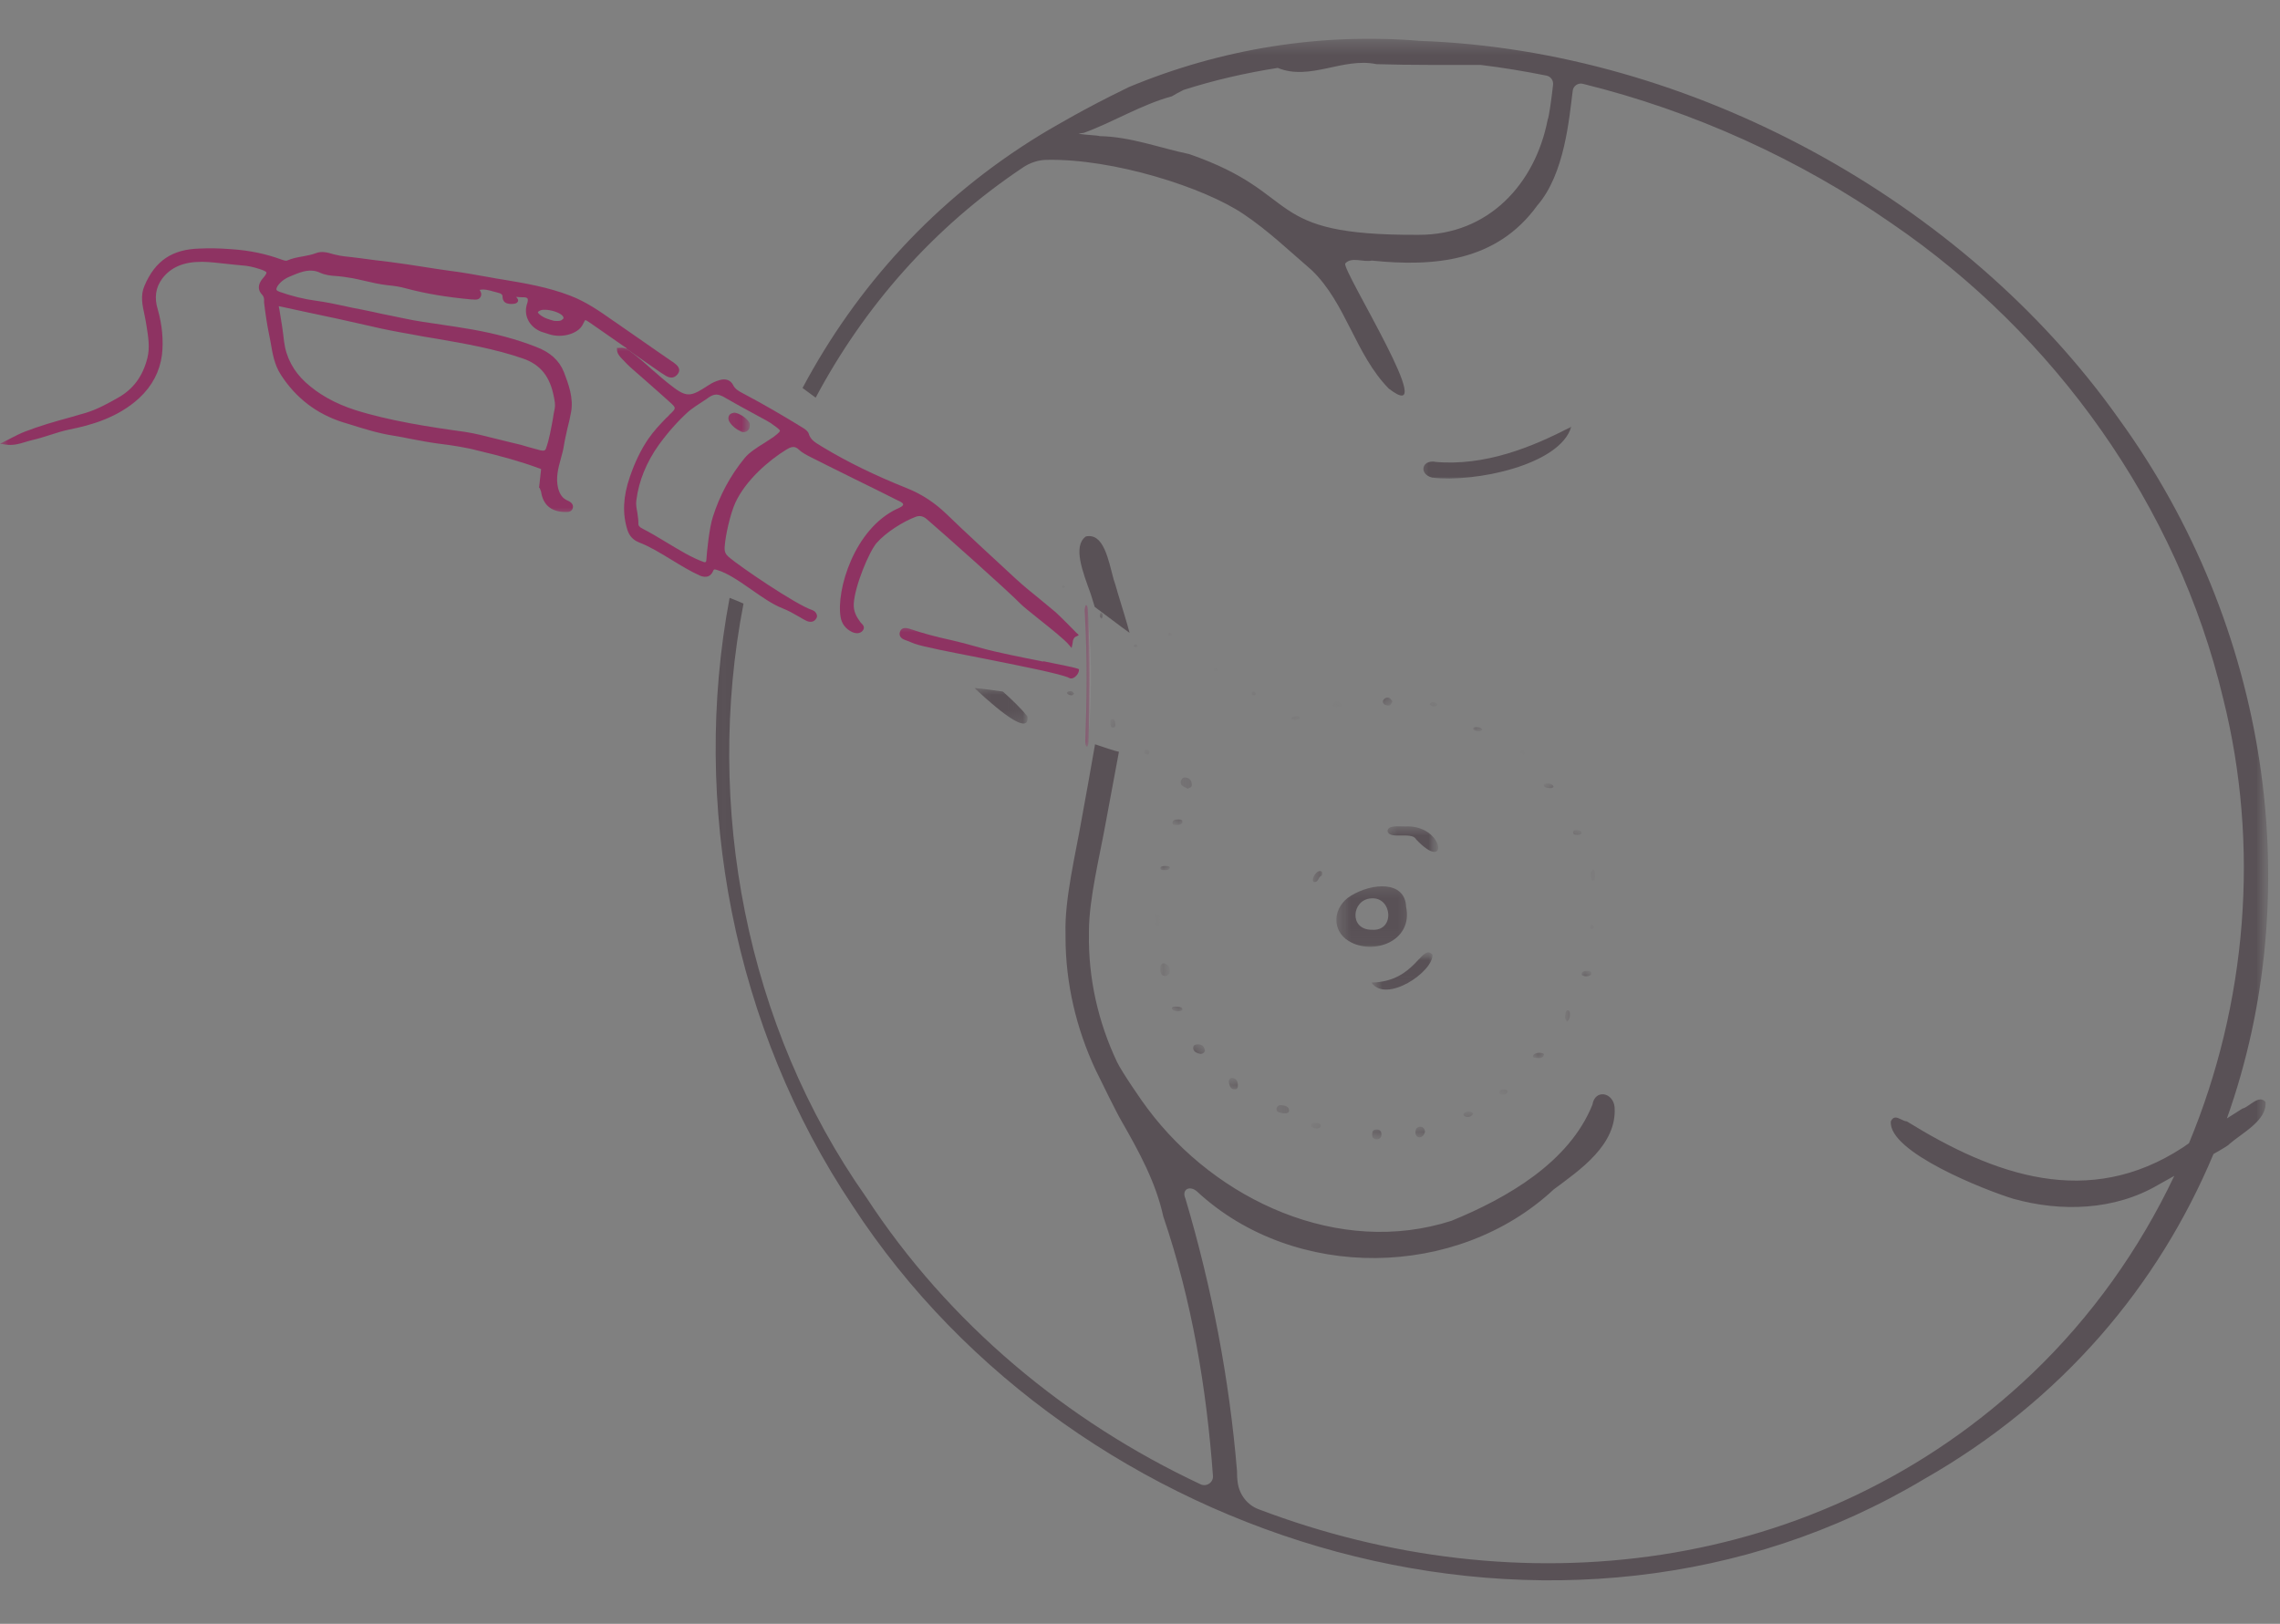 <svg width="146" height="104" viewBox="0 0 146 104" fill="none" xmlns="http://www.w3.org/2000/svg">
<rect x="0" y="0" width="146" height="104" fill="#808080" stroke="none"/>
<mask id="mask0_2058_18495" style="mask-type:luminance" maskUnits="userSpaceOnUse" x="61" y="43" width="6" height="4">
<path d="M66.3 43.25H61.8V47H66.3V43.25Z" fill="white"/>
</mask>
<g mask="url(#mask0_2058_18495)">
<mask id="mask1_2058_18495" style="mask-type:luminance" maskUnits="userSpaceOnUse" x="61" y="43" width="6" height="4">
<path d="M66.3 43.25H61.8V47H66.3V43.25Z" fill="white"/>
</mask>
<g mask="url(#mask1_2058_18495)">
<mask id="mask2_2058_18495" style="mask-type:luminance" maskUnits="userSpaceOnUse" x="62" y="43" width="4" height="4">
<path d="M65.93 43.529H62.2V46.739H65.93V43.529Z" fill="white"/>
</mask>
<g mask="url(#mask2_2058_18495)">
<path d="M64.221 44.291C63.611 44.2 62.991 44.12 62.391 44.06C64.371 45.91 65.931 47.02 65.791 45.88C65.341 45.321 64.791 44.81 64.231 44.3L64.221 44.291Z" fill="#595156"/>
</g>
</g>
</g>
<mask id="mask3_2058_18495" style="mask-type:luminance" maskUnits="userSpaceOnUse" x="83" y="55" width="3" height="2">
<path d="M85.05 55.25H83.55V56.75H85.05V55.25Z" fill="white"/>
</mask>
<g mask="url(#mask3_2058_18495)">
<mask id="mask4_2058_18495" style="mask-type:luminance" maskUnits="userSpaceOnUse" x="83" y="55" width="3" height="2">
<path d="M85.05 55.25H83.55V56.75H85.05V55.25Z" fill="white"/>
</mask>
<g mask="url(#mask4_2058_18495)">
<path d="M84.16 56.49C84.43 56.51 84.4 56.2 84.57 56.12C84.69 56.06 84.67 55.94 84.65 55.84C84.4 55.58 83.87 56.32 84.15 56.5L84.16 56.49Z" fill="#595156"/>
</g>
</g>
<mask id="mask5_2058_18495" style="mask-type:luminance" maskUnits="userSpaceOnUse" x="88" y="52" width="5" height="4">
<path d="M92.55 52.25H88.05V55.25H92.55V52.25Z" fill="white"/>
</mask>
<g mask="url(#mask5_2058_18495)">
<mask id="mask6_2058_18495" style="mask-type:luminance" maskUnits="userSpaceOnUse" x="88" y="52" width="5" height="4">
<path d="M92.55 52.25H88.05V55.25H92.55V52.25Z" fill="white"/>
</mask>
<g mask="url(#mask6_2058_18495)">
<mask id="mask7_2058_18495" style="mask-type:luminance" maskUnits="userSpaceOnUse" x="88" y="52" width="5" height="4">
<path d="M92.18 52.52H88.45V55.02H92.18V52.52Z" fill="white"/>
</mask>
<g mask="url(#mask7_2058_18495)">
<path d="M90.671 53.749C92.801 56.019 92.521 52.799 89.971 52.929C89.561 52.929 88.881 52.849 88.851 53.209C88.921 53.809 90.371 53.239 90.671 53.739V53.749Z" fill="#595156"/>
</g>
</g>
</g>
<mask id="mask8_2058_18495" style="mask-type:luminance" maskUnits="userSpaceOnUse" x="87" y="60" width="6" height="5">
<path d="M92.55 60.5H87.3V64.25H92.55V60.5Z" fill="white"/>
</mask>
<g mask="url(#mask8_2058_18495)">
<mask id="mask9_2058_18495" style="mask-type:luminance" maskUnits="userSpaceOnUse" x="87" y="60" width="6" height="5">
<path d="M92.55 60.5H87.3V64.25H92.55V60.5Z" fill="white"/>
</mask>
<g mask="url(#mask9_2058_18495)">
<mask id="mask10_2058_18495" style="mask-type:luminance" maskUnits="userSpaceOnUse" x="87" y="60" width="6" height="4">
<path d="M92.229 60.83H87.649V63.96H92.229V60.83Z" fill="white"/>
</mask>
<g mask="url(#mask10_2058_18495)">
<path d="M87.82 62.93C88.77 64.29 91.79 62.23 91.73 61.14C91.02 60.38 90.67 62.88 87.82 62.93Z" fill="#595156"/>
</g>
</g>
</g>
<mask id="mask11_2058_18495" style="mask-type:luminance" maskUnits="userSpaceOnUse" x="90" y="26" width="12" height="6">
<path d="M101.55 26.75H90.3V31.25H101.55V26.75Z" fill="white"/>
</mask>
<g mask="url(#mask11_2058_18495)">
<mask id="mask12_2058_18495" style="mask-type:luminance" maskUnits="userSpaceOnUse" x="90" y="26" width="12" height="6">
<path d="M101.55 26.75H90.3V31.25H101.55V26.75Z" fill="white"/>
</mask>
<g mask="url(#mask12_2058_18495)">
<path d="M91.869 29.568C91.019 29.468 90.869 30.368 91.699 30.588C94.409 30.918 99.899 29.798 100.619 27.328C98.119 28.638 95.059 29.878 91.869 29.578V29.568Z" fill="#595156"/>
</g>
</g>
<mask id="mask13_2058_18495" style="mask-type:luminance" maskUnits="userSpaceOnUse" x="85" y="56" width="7" height="6">
<path d="M91.05 56H85.05V61.25H91.05V56Z" fill="white"/>
</mask>
<g mask="url(#mask13_2058_18495)">
<mask id="mask14_2058_18495" style="mask-type:luminance" maskUnits="userSpaceOnUse" x="85" y="56" width="7" height="6">
<path d="M91.05 56H85.05V61.25H91.05V56Z" fill="white"/>
</mask>
<g mask="url(#mask14_2058_18495)">
<mask id="mask15_2058_18495" style="mask-type:luminance" maskUnits="userSpaceOnUse" x="85" y="56" width="6" height="5">
<path d="M90.679 56.35H85.449V60.94H90.679V56.35Z" fill="white"/>
</mask>
<g mask="url(#mask15_2058_18495)">
<path d="M87.789 57.538C89.159 57.408 89.359 59.668 87.839 59.548C86.369 59.548 86.549 57.628 87.789 57.538ZM90.039 58.058C89.959 56.398 87.869 56.528 86.489 57.378C85.369 58.068 85.229 59.558 86.349 60.258C87.879 61.218 90.509 60.318 90.039 58.068H90.029L90.039 58.058Z" fill="#595156"/>
</g>
</g>
</g>
<mask id="mask16_2058_18495" style="mask-type:luminance" maskUnits="userSpaceOnUse" x="44" y="2" width="102" height="101">
<path d="M145.8 2H44.55V102.5H145.8V2Z" fill="white"/>
</mask>
<g mask="url(#mask16_2058_18495)">
<mask id="mask17_2058_18495" style="mask-type:luminance" maskUnits="userSpaceOnUse" x="44" y="2" width="102" height="101">
<path d="M145.8 2H44.55V102.5H145.8V2Z" fill="white"/>
</mask>
<g mask="url(#mask17_2058_18495)">
<mask id="mask18_2058_18495" style="mask-type:luminance" maskUnits="userSpaceOnUse" x="45" y="2" width="101" height="101">
<path d="M145.361 2.471H45.02V102.081H145.361V2.471Z" fill="white"/>
</mask>
<g mask="url(#mask18_2058_18495)">
<path d="M71.531 37.819C71.531 37.819 71.531 37.769 71.511 37.749C71.451 37.539 71.391 37.329 71.321 37.139C70.971 35.839 70.671 34.109 69.531 34.359C68.681 34.979 69.331 36.619 69.851 38.059L70.101 38.869L71.821 40.159C71.821 40.159 72.031 40.309 72.331 40.529C72.191 39.969 71.831 38.819 71.531 37.829V37.819ZM99.101 7.689C98.301 11.769 95.321 15.049 90.851 15.039C80.661 15.099 83.571 12.439 76.151 9.869C74.241 9.469 72.411 8.759 70.431 8.719C70.221 8.659 69.561 8.649 69.081 8.569C69.091 8.559 69.101 8.559 69.131 8.549C69.221 8.539 69.301 8.519 69.401 8.509C71.281 7.829 73.081 6.699 75.041 6.169C75.281 6.019 75.531 5.889 75.791 5.759C77.761 5.129 79.781 4.669 81.821 4.349C83.891 5.199 85.981 3.659 88.141 4.109C90.361 4.179 92.591 4.149 94.821 4.159C96.221 4.329 97.611 4.559 99.011 4.839C99.301 4.889 99.481 5.149 99.451 5.429C99.361 6.219 99.201 7.469 99.101 7.679V7.689ZM143.611 70.989C143.611 70.989 143.141 71.289 142.601 71.629C147.741 57.189 145.361 40.169 135.661 26.799C125.761 12.839 108.291 3.229 90.931 2.619C84.621 2.089 78.211 3.109 72.281 5.579L72.081 5.679C69.361 6.999 67.551 8.099 67.291 8.239C67.271 8.259 67.231 8.279 67.201 8.289C67.001 8.409 66.801 8.529 66.601 8.649C59.881 12.759 54.831 18.389 51.391 24.849L52.231 25.469C55.331 19.649 59.771 14.549 65.531 10.709C65.951 10.429 66.471 10.249 66.991 10.239C71.291 10.139 77.141 12.019 79.641 13.719C81.221 14.779 82.571 16.079 83.991 17.299C86.201 19.419 86.781 22.699 88.931 24.889C92.381 27.559 85.941 17.349 86.141 16.879C86.531 16.419 87.301 16.809 87.841 16.689C91.841 17.099 95.841 16.759 98.441 13.159C100.201 11.139 100.481 7.569 100.711 5.799C100.751 5.499 101.061 5.289 101.361 5.369C108.471 7.119 115.271 10.229 121.121 14.299C131.591 21.439 139.421 32.419 142.351 44.699C144.731 54.179 143.881 64.289 140.171 73.219C140.001 73.339 139.861 73.429 139.781 73.489C133.721 77.449 127.701 75.279 122.101 71.819C121.751 71.799 121.321 71.279 121.081 71.819C120.891 73.789 127.201 76.259 128.931 76.779C131.981 77.629 135.411 77.529 138.211 75.879C138.291 75.829 138.701 75.609 139.231 75.309C137.001 80.009 133.941 84.329 130.121 87.979C116.431 101.029 97.091 102.939 80.591 96.659C79.871 96.389 79.371 95.729 79.261 94.979C79.221 94.729 79.211 94.469 79.211 94.199C78.721 88.299 77.601 82.469 75.911 76.769C75.641 76.159 76.201 75.899 76.661 76.319C82.891 82.089 93.321 81.939 99.491 76.179C101.171 74.929 103.551 73.319 103.391 70.909C103.301 69.959 102.141 69.729 101.971 70.749C100.491 74.439 96.511 76.729 92.941 78.189C85.751 80.499 77.901 76.909 73.491 71.009C73.191 70.629 71.831 68.649 71.531 68.019C70.321 65.469 69.681 62.639 69.731 59.799V59.639C69.731 57.589 70.431 54.779 70.791 52.769C71.001 51.639 71.331 49.899 71.651 48.149C71.331 48.079 70.801 47.899 70.121 47.669C69.851 49.229 69.551 50.909 69.261 52.479C68.891 54.629 68.161 57.599 68.231 59.779V60.019C68.231 62.969 68.921 65.889 70.161 68.529C70.461 69.149 71.531 71.329 71.821 71.809C72.931 73.749 74.011 75.709 74.491 77.909C76.321 83.289 77.261 88.899 77.671 94.519C77.711 94.939 77.261 95.249 76.871 95.059C68.321 91.049 60.751 84.779 55.461 76.669C47.761 65.739 45.101 51.609 47.611 38.659C47.301 38.519 47.011 38.399 46.721 38.289C44.231 51.459 46.971 65.849 54.601 77.229C68.891 99.169 100.131 108.539 123.211 94.729C132.061 89.689 138.221 82.319 141.741 73.909C142.311 73.589 142.721 73.339 142.761 73.269C143.571 72.559 145.181 71.759 145.071 70.579C144.671 70.089 144.071 70.839 143.641 70.989H143.611ZM71.531 37.819C71.531 37.819 71.531 37.769 71.511 37.749C71.451 37.539 71.391 37.329 71.321 37.139C70.971 35.839 70.671 34.109 69.531 34.359C68.681 34.979 69.331 36.619 69.851 38.059L70.101 38.869L71.821 40.159C71.821 40.159 72.031 40.309 72.331 40.529C72.191 39.969 71.831 38.819 71.531 37.829V37.819Z" fill="#595156"/>
</g>
</g>
</g>
<mask id="mask19_2058_18495" style="mask-type:luminance" maskUnits="userSpaceOnUse" x="83" y="71" width="3" height="2">
<path d="M85.05 71.75H83.55V72.5H85.05V71.75Z" fill="white"/>
</mask>
<g mask="url(#mask19_2058_18495)">
<mask id="mask20_2058_18495" style="mask-type:luminance" maskUnits="userSpaceOnUse" x="83" y="71" width="3" height="2">
<path d="M85.05 71.75H83.55V72.5H85.05V71.75Z" fill="white"/>
</mask>
<g mask="url(#mask20_2058_18495)">
<path d="M84.269 72.271C84.12 72.231 83.939 72.211 83.96 72.051C83.98 71.921 84.12 71.911 84.23 71.921C84.379 71.921 84.579 71.941 84.57 72.101C84.57 72.221 84.45 72.261 84.279 72.281L84.269 72.271Z" fill="#595156"/>
</g>
</g>
<mask id="mask21_2058_18495" style="mask-type:luminance" maskUnits="userSpaceOnUse" x="76" y="66" width="2" height="2">
<path d="M77.55 66.5H76.05V68H77.55V66.5Z" fill="white"/>
</mask>
<g mask="url(#mask21_2058_18495)">
<mask id="mask22_2058_18495" style="mask-type:luminance" maskUnits="userSpaceOnUse" x="76" y="66" width="2" height="2">
<path d="M77.55 66.5H76.05V68H77.55V66.5Z" fill="white"/>
</mask>
<g mask="url(#mask22_2058_18495)">
<path d="M76.9 67.499C76.62 67.459 76.419 67.339 76.4 67.139C76.389 67.009 76.45 66.899 76.689 66.889C77.049 66.879 77.1 67.079 77.15 67.249C77.18 67.329 77.09 67.489 76.889 67.499H76.9Z" fill="#595156"/>
</g>
</g>
<mask id="mask23_2058_18495" style="mask-type:luminance" maskUnits="userSpaceOnUse" x="81" y="70" width="2" height="2">
<path d="M82.8 70.25H81.3V71.75H82.8V70.25Z" fill="white"/>
</mask>
<g mask="url(#mask23_2058_18495)">
<mask id="mask24_2058_18495" style="mask-type:luminance" maskUnits="userSpaceOnUse" x="81" y="70" width="2" height="2">
<path d="M82.8 70.25H81.3V71.75H82.8V70.25Z" fill="white"/>
</mask>
<g mask="url(#mask24_2058_18495)">
<path d="M82.159 71.302C82.019 71.251 81.749 71.272 81.739 71.041C81.739 70.882 81.879 70.761 82.059 70.781C82.289 70.802 82.549 70.882 82.549 71.121C82.549 71.291 82.399 71.311 82.159 71.302Z" fill="#595156"/>
</g>
</g>
<mask id="mask25_2058_18495" style="mask-type:luminance" maskUnits="userSpaceOnUse" x="78" y="68" width="2" height="3">
<path d="M79.8 68.75H78.3V70.25H79.8V68.75Z" fill="white"/>
</mask>
<g mask="url(#mask25_2058_18495)">
<mask id="mask26_2058_18495" style="mask-type:luminance" maskUnits="userSpaceOnUse" x="78" y="68" width="2" height="3">
<path d="M79.8 68.75H78.3V70.25H79.8V68.75Z" fill="white"/>
</mask>
<g mask="url(#mask26_2058_18495)">
<path d="M79.049 69.761C78.799 69.781 78.729 69.531 78.689 69.301C78.669 69.191 78.759 69.021 78.919 69.041C79.129 69.071 79.259 69.201 79.269 69.491C79.279 69.711 79.189 69.781 79.039 69.761H79.049Z" fill="#595156"/>
</g>
</g>
<mask id="mask27_2058_18495" style="mask-type:luminance" maskUnits="userSpaceOnUse" x="87" y="71" width="2" height="3">
<path d="M88.8 71.75H87.3V73.25H88.8V71.75Z" fill="white"/>
</mask>
<g mask="url(#mask27_2058_18495)">
<mask id="mask28_2058_18495" style="mask-type:luminance" maskUnits="userSpaceOnUse" x="87" y="71" width="2" height="3">
<path d="M88.8 71.75H87.3V73.25H88.8V71.75Z" fill="white"/>
</mask>
<g mask="url(#mask28_2058_18495)">
<path d="M88.079 72.952C88.009 72.932 87.849 72.922 87.869 72.622C87.889 72.322 88.049 72.352 88.189 72.342C88.349 72.342 88.479 72.462 88.459 72.682C88.439 72.882 88.319 73.002 88.079 72.962V72.952Z" fill="#595156"/>
</g>
</g>
<mask id="mask29_2058_18495" style="mask-type:luminance" maskUnits="userSpaceOnUse" x="90" y="71" width="2" height="3">
<path d="M91.8 71.75H90.3V73.25H91.8V71.75Z" fill="white"/>
</mask>
<g mask="url(#mask29_2058_18495)">
<mask id="mask30_2058_18495" style="mask-type:luminance" maskUnits="userSpaceOnUse" x="90" y="71" width="2" height="3">
<path d="M91.8 71.75H90.3V73.25H91.8V71.75Z" fill="white"/>
</mask>
<g mask="url(#mask30_2058_18495)">
<path d="M91.249 72.48C91.199 72.72 91.049 72.84 90.889 72.84C90.799 72.84 90.629 72.76 90.639 72.52C90.639 72.24 90.809 72.17 90.939 72.16C91.059 72.16 91.219 72.22 91.249 72.47V72.48Z" fill="#595156"/>
</g>
</g>
<mask id="mask31_2058_18495" style="mask-type:luminance" maskUnits="userSpaceOnUse" x="74" y="64" width="3" height="1">
<path d="M76.05 64.25H74.55V65H76.05V64.25Z" fill="white"/>
</mask>
<g mask="url(#mask31_2058_18495)">
<mask id="mask32_2058_18495" style="mask-type:luminance" maskUnits="userSpaceOnUse" x="74" y="64" width="3" height="1">
<path d="M76.05 64.25H74.55V65H76.05V64.25Z" fill="white"/>
</mask>
<g mask="url(#mask32_2058_18495)">
<path d="M75.72 64.65C75.73 64.7 75.61 64.769 75.45 64.769C75.17 64.769 75.07 64.669 75.04 64.579C75.04 64.549 75.04 64.46 75.31 64.469C75.58 64.48 75.71 64.519 75.72 64.65Z" fill="#595156"/>
</g>
</g>
<mask id="mask33_2058_18495" style="mask-type:luminance" maskUnits="userSpaceOnUse" x="93" y="71" width="2" height="1">
<path d="M94.8 71H93.3V71.75H94.8V71Z" fill="white"/>
</mask>
<g mask="url(#mask33_2058_18495)">
<mask id="mask34_2058_18495" style="mask-type:luminance" maskUnits="userSpaceOnUse" x="93" y="71" width="2" height="1">
<path d="M94.8 71H93.3V71.75H94.8V71Z" fill="white"/>
</mask>
<g mask="url(#mask34_2058_18495)">
<path d="M94.33 71.349C94.25 71.429 94.18 71.539 93.98 71.539C93.82 71.539 93.72 71.469 93.72 71.379C93.72 71.259 93.9 71.209 94.03 71.189C94.12 71.179 94.29 71.219 94.32 71.339L94.33 71.349Z" fill="#595156"/>
</g>
</g>
<mask id="mask35_2058_18495" style="mask-type:luminance" maskUnits="userSpaceOnUse" x="73" y="61" width="3" height="2">
<path d="M75.3 61.25H73.8V62.75H75.3V61.25Z" fill="white"/>
</mask>
<g mask="url(#mask35_2058_18495)">
<mask id="mask36_2058_18495" style="mask-type:luminance" maskUnits="userSpaceOnUse" x="73" y="61" width="3" height="2">
<path d="M75.3 61.25H73.8V62.75H75.3V61.25Z" fill="white"/>
</mask>
<g mask="url(#mask36_2058_18495)">
<mask id="mask37_2058_18495" style="mask-type:luminance" maskUnits="userSpaceOnUse" x="74" y="61" width="2" height="2">
<path d="M75.06 61.51H74.06V62.51H75.06V61.51Z" fill="white"/>
</mask>
<g mask="url(#mask37_2058_18495)">
<path d="M74.5 61.69C74.77 61.739 74.9 61.929 74.91 62.15C74.91 62.33 74.78 62.529 74.59 62.51C74.32 62.48 74.3 62.26 74.3 62.01C74.3 61.819 74.36 61.719 74.52 61.69H74.5Z" fill="#595156"/>
</g>
</g>
</g>
<mask id="mask38_2058_18495" style="mask-type:luminance" maskUnits="userSpaceOnUse" x="95" y="69" width="3" height="2">
<path d="M97.05 69.5H95.55V70.25H97.05V69.5Z" fill="white"/>
</mask>
<g mask="url(#mask38_2058_18495)">
<mask id="mask39_2058_18495" style="mask-type:luminance" maskUnits="userSpaceOnUse" x="95" y="69" width="3" height="2">
<path d="M97.05 69.5H95.55V70.25H97.05V69.5Z" fill="white"/>
</mask>
<g mask="url(#mask39_2058_18495)">
<path d="M96.19 70.099C96.11 70.099 96 70.079 96 69.969C96.01 69.849 96.1 69.779 96.29 69.779C96.43 69.779 96.54 69.799 96.53 69.909C96.53 70.029 96.43 70.099 96.18 70.099H96.19Z" fill="#595156"/>
</g>
</g>
<mask id="mask40_2058_18495" style="mask-type:luminance" maskUnits="userSpaceOnUse" x="73" y="58" width="2" height="2">
<path d="M74.55 58.25H73.8V59.75H74.55V58.25Z" fill="white"/>
</mask>
<g mask="url(#mask40_2058_18495)">
<mask id="mask41_2058_18495" style="mask-type:luminance" maskUnits="userSpaceOnUse" x="73" y="58" width="2" height="2">
<path d="M74.55 58.25H73.8V59.75H74.55V58.25Z" fill="white"/>
</mask>
<g mask="url(#mask41_2058_18495)">
<mask id="mask42_2058_18495" style="mask-type:luminance" maskUnits="userSpaceOnUse" x="73" y="58" width="2" height="2">
<path d="M74.429 58.51H73.929V59.51H74.429V58.51Z" fill="white"/>
</mask>
<g mask="url(#mask42_2058_18495)">
<path d="M73.959 58.921C73.959 58.721 73.949 58.551 74.079 58.531C74.209 58.511 74.259 58.731 74.259 58.891C74.259 59.071 74.199 59.331 74.079 59.321C73.999 59.321 73.939 59.131 73.949 58.931L73.959 58.921Z" fill="#595156"/>
</g>
</g>
</g>
<mask id="mask43_2058_18495" style="mask-type:luminance" maskUnits="userSpaceOnUse" x="74" y="52" width="3" height="1">
<path d="M76.05 52.25H74.55V53H76.05V52.25Z" fill="white"/>
</mask>
<g mask="url(#mask43_2058_18495)">
<mask id="mask44_2058_18495" style="mask-type:luminance" maskUnits="userSpaceOnUse" x="74" y="52" width="3" height="1">
<path d="M76.05 52.25H74.55V53H76.05V52.25Z" fill="white"/>
</mask>
<g mask="url(#mask44_2058_18495)">
<path d="M75.081 52.67C75.101 52.55 75.211 52.48 75.471 52.48C75.701 52.48 75.721 52.56 75.711 52.651C75.701 52.77 75.581 52.84 75.321 52.84C75.101 52.84 75.061 52.761 75.081 52.67Z" fill="#595156"/>
</g>
</g>
<mask id="mask45_2058_18495" style="mask-type:luminance" maskUnits="userSpaceOnUse" x="75" y="49" width="2" height="2">
<path d="M76.8 49.25H75.3V50.75H76.8V49.25Z" fill="white"/>
</mask>
<g mask="url(#mask45_2058_18495)">
<mask id="mask46_2058_18495" style="mask-type:luminance" maskUnits="userSpaceOnUse" x="75" y="49" width="2" height="2">
<path d="M76.8 49.25H75.3V50.75H76.8V49.25Z" fill="white"/>
</mask>
<g mask="url(#mask46_2058_18495)">
<path d="M76.04 50.511C75.86 50.382 75.58 50.352 75.61 50.072C75.62 49.911 75.76 49.761 75.95 49.801C76.18 49.842 76.31 50.002 76.32 50.252C76.33 50.471 76.14 50.431 76.05 50.522L76.04 50.511Z" fill="#595156"/>
</g>
</g>
<mask id="mask47_2058_18495" style="mask-type:luminance" maskUnits="userSpaceOnUse" x="97" y="67" width="3" height="1">
<path d="M99.3 67.25H97.8V68H99.3V67.25Z" fill="white"/>
</mask>
<g mask="url(#mask47_2058_18495)">
<mask id="mask48_2058_18495" style="mask-type:luminance" maskUnits="userSpaceOnUse" x="97" y="67" width="3" height="1">
<path d="M99.3 67.25H97.8V68H99.3V67.25Z" fill="white"/>
</mask>
<g mask="url(#mask48_2058_18495)">
<path d="M98.48 67.76C98.28 67.76 98.14 67.73 98.16 67.64C98.19 67.52 98.35 67.43 98.57 67.42C98.66 67.42 98.92 67.46 98.86 67.57C98.81 67.67 98.75 67.8 98.47 67.76H98.48Z" fill="#595156"/>
</g>
</g>
<mask id="mask49_2058_18495" style="mask-type:luminance" maskUnits="userSpaceOnUse" x="73" y="55" width="3" height="1">
<path d="M75.3 55.25H73.8V56H75.3V55.25Z" fill="white"/>
</mask>
<g mask="url(#mask49_2058_18495)">
<mask id="mask50_2058_18495" style="mask-type:luminance" maskUnits="userSpaceOnUse" x="73" y="55" width="3" height="1">
<path d="M75.3 55.25H73.8V56H75.3V55.25Z" fill="white"/>
</mask>
<g mask="url(#mask50_2058_18495)">
<path d="M74.31 55.569C74.31 55.569 74.32 55.459 74.63 55.459C74.86 55.459 74.92 55.529 74.91 55.569C74.9 55.639 74.85 55.729 74.57 55.729C74.35 55.729 74.29 55.679 74.32 55.569H74.31Z" fill="#595156"/>
</g>
</g>
<mask id="mask51_2058_18495" style="mask-type:luminance" maskUnits="userSpaceOnUse" x="100" y="62" width="3" height="1">
<path d="M102.3 62H100.8V62.75H102.3V62Z" fill="white"/>
</mask>
<g mask="url(#mask51_2058_18495)">
<mask id="mask52_2058_18495" style="mask-type:luminance" maskUnits="userSpaceOnUse" x="100" y="62" width="3" height="1">
<path d="M102.3 62H100.8V62.75H102.3V62Z" fill="white"/>
</mask>
<g mask="url(#mask52_2058_18495)">
<path d="M101.89 62.33C101.91 62.45 101.78 62.52 101.58 62.53C101.41 62.53 101.26 62.46 101.28 62.38C101.3 62.29 101.35 62.17 101.63 62.18C101.85 62.18 101.9 62.24 101.89 62.34V62.33Z" fill="#595156"/>
</g>
</g>
<mask id="mask53_2058_18495" style="mask-type:luminance" maskUnits="userSpaceOnUse" x="100" y="64" width="1" height="2">
<path d="M100.8 64.25H100.05V65.75H100.8V64.25Z" fill="white"/>
</mask>
<g mask="url(#mask53_2058_18495)">
<mask id="mask54_2058_18495" style="mask-type:luminance" maskUnits="userSpaceOnUse" x="100" y="64" width="1" height="2">
<path d="M100.8 64.25H100.05V65.75H100.8V64.25Z" fill="white"/>
</mask>
<g mask="url(#mask54_2058_18495)">
<path d="M100.35 65.43C100.28 65.33 100.19 65.25 100.22 65.06C100.25 64.9 100.27 64.68 100.41 64.71C100.51 64.73 100.54 64.84 100.53 65C100.53 65.23 100.45 65.34 100.35 65.43Z" fill="#595156"/>
</g>
</g>
<mask id="mask55_2058_18495" style="mask-type:luminance" maskUnits="userSpaceOnUse" x="73" y="47" width="1" height="2">
<path d="M73.8 47.75H73.05V48.5H73.8V47.75Z" fill="white"/>
</mask>
<g mask="url(#mask55_2058_18495)">
<mask id="mask56_2058_18495" style="mask-type:luminance" maskUnits="userSpaceOnUse" x="73" y="47" width="1" height="2">
<path d="M73.8 47.75H73.05V48.5H73.8V47.75Z" fill="white"/>
</mask>
<g mask="url(#mask56_2058_18495)">
<path d="M73.43 48.022C73.54 48.012 73.59 48.062 73.59 48.172C73.59 48.252 73.579 48.332 73.48 48.322C73.389 48.312 73.269 48.292 73.269 48.142C73.269 48.032 73.329 48.002 73.419 48.012L73.43 48.022Z" fill="#595156"/>
</g>
</g>
<mask id="mask57_2058_18495" style="mask-type:luminance" maskUnits="userSpaceOnUse" x="101" y="59" width="2" height="1">
<path d="M102.3 59H101.55V59.75H102.3V59Z" fill="white"/>
</mask>
<g mask="url(#mask57_2058_18495)">
<mask id="mask58_2058_18495" style="mask-type:luminance" maskUnits="userSpaceOnUse" x="101" y="59" width="2" height="1">
<path d="M102.3 59H101.55V59.75H102.3V59Z" fill="white"/>
</mask>
<g mask="url(#mask58_2058_18495)">
<path d="M102.059 59.348C102.059 59.448 102.009 59.498 101.929 59.498C101.849 59.498 101.829 59.418 101.829 59.378C101.829 59.328 101.849 59.238 101.939 59.238C102.019 59.238 102.039 59.308 102.059 59.348Z" fill="#595156"/>
</g>
</g>
<mask id="mask59_2058_18495" style="mask-type:luminance" maskUnits="userSpaceOnUse" x="101" y="55" width="2" height="2">
<path d="M102.3 55.25H101.55V56.75H102.3V55.25Z" fill="white"/>
</mask>
<g mask="url(#mask59_2058_18495)">
<mask id="mask60_2058_18495" style="mask-type:luminance" maskUnits="userSpaceOnUse" x="101" y="55" width="2" height="2">
<path d="M102.3 55.25H101.55V56.75H102.3V55.25Z" fill="white"/>
</mask>
<g mask="url(#mask60_2058_18495)">
<path d="M102.139 56.037C102.139 56.197 102.149 56.387 102.029 56.397C101.899 56.397 101.879 56.177 101.869 56.007C101.859 55.837 101.929 55.707 102.019 55.697C102.139 55.697 102.139 55.877 102.129 56.037H102.139Z" fill="#595156"/>
</g>
</g>
<mask id="mask61_2058_18495" style="mask-type:luminance" maskUnits="userSpaceOnUse" x="70" y="45" width="2" height="2">
<path d="M71.55 45.5H70.8V47H71.55V45.5Z" fill="white"/>
</mask>
<g mask="url(#mask61_2058_18495)">
<mask id="mask62_2058_18495" style="mask-type:luminance" maskUnits="userSpaceOnUse" x="70" y="45" width="2" height="2">
<path d="M71.55 45.5H70.8V47H71.55V45.5Z" fill="white"/>
</mask>
<g mask="url(#mask62_2058_18495)">
<path d="M71.269 46.6C71.139 46.62 71.109 46.49 71.109 46.27C71.109 46.08 71.149 46.05 71.229 46.06C71.349 46.06 71.419 46.17 71.419 46.39C71.419 46.59 71.339 46.61 71.269 46.59V46.6Z" fill="#595156"/>
</g>
</g>
<mask id="mask63_2058_18495" style="mask-type:luminance" maskUnits="userSpaceOnUse" x="98" y="50" width="3" height="1">
<path d="M100.05 50H98.55V50.75H100.05V50Z" fill="white"/>
</mask>
<g mask="url(#mask63_2058_18495)">
<mask id="mask64_2058_18495" style="mask-type:luminance" maskUnits="userSpaceOnUse" x="98" y="50" width="3" height="1">
<path d="M100.05 50H98.55V50.75H100.05V50Z" fill="white"/>
</mask>
<g mask="url(#mask64_2058_18495)">
<path d="M99.27 50.471C99.02 50.471 98.89 50.411 98.86 50.321C98.83 50.241 98.99 50.161 99.11 50.171C99.29 50.181 99.45 50.261 99.47 50.361C99.5 50.441 99.36 50.471 99.27 50.481V50.471Z" fill="#595156"/>
</g>
</g>
<mask id="mask65_2058_18495" style="mask-type:luminance" maskUnits="userSpaceOnUse" x="100" y="53" width="2" height="1">
<path d="M101.55 53H100.05V53.75H101.55V53Z" fill="white"/>
</mask>
<g mask="url(#mask65_2058_18495)">
<mask id="mask66_2058_18495" style="mask-type:luminance" maskUnits="userSpaceOnUse" x="100" y="53" width="2" height="1">
<path d="M101.55 53H100.05V53.75H101.55V53Z" fill="white"/>
</mask>
<g mask="url(#mask66_2058_18495)">
<path d="M100.739 53.309C100.739 53.229 100.779 53.149 100.969 53.159C101.149 53.169 101.279 53.229 101.279 53.339C101.279 53.429 101.169 53.469 100.999 53.469C100.779 53.469 100.729 53.399 100.739 53.309Z" fill="#595156"/>
</g>
</g>
<mask id="mask67_2058_18495" style="mask-type:luminance" maskUnits="userSpaceOnUse" x="97" y="47" width="1" height="2">
<path d="M97.8 47.75H97.05V48.5H97.8V47.75Z" fill="white"/>
</mask>
<g mask="url(#mask67_2058_18495)">
<mask id="mask68_2058_18495" style="mask-type:luminance" maskUnits="userSpaceOnUse" x="97" y="47" width="1" height="2">
<path d="M97.8 47.75H97.05V48.5H97.8V47.75Z" fill="white"/>
</mask>
<g mask="url(#mask68_2058_18495)">
<mask id="mask69_2058_18495" style="mask-type:luminance" maskUnits="userSpaceOnUse" x="97" y="47" width="1" height="2">
<path d="M97.68 47.881H97.18V48.381H97.68V47.881Z" fill="white"/>
</mask>
<g mask="url(#mask69_2058_18495)">
<path d="M97.569 48.34C97.459 48.32 97.389 48.26 97.379 48.16C97.379 48.1 97.449 48.02 97.509 48.03C97.589 48.05 97.699 48.08 97.689 48.21C97.689 48.29 97.649 48.33 97.569 48.34Z" fill="#595156"/>
</g>
</g>
</g>
<mask id="mask70_2058_18495" style="mask-type:luminance" maskUnits="userSpaceOnUse" x="94" y="46" width="2" height="1">
<path d="M95.55 46.25H94.05V47H95.55V46.25Z" fill="white"/>
</mask>
<g mask="url(#mask70_2058_18495)">
<mask id="mask71_2058_18495" style="mask-type:luminance" maskUnits="userSpaceOnUse" x="94" y="46" width="2" height="1">
<path d="M95.55 46.25H94.05V47H95.55V46.25Z" fill="white"/>
</mask>
<g mask="url(#mask71_2058_18495)">
<path d="M94.93 46.73C94.93 46.73 94.8 46.85 94.69 46.83C94.55 46.81 94.34 46.79 94.34 46.68C94.34 46.61 94.35 46.58 94.52 46.57C94.75 46.57 94.86 46.62 94.93 46.73Z" fill="#595156"/>
</g>
</g>
<mask id="mask72_2058_18495" style="mask-type:luminance" maskUnits="userSpaceOnUse" x="91" y="44" width="2" height="2">
<path d="M92.55 44.75H91.05V45.5H92.55V44.75Z" fill="white"/>
</mask>
<g mask="url(#mask72_2058_18495)">
<mask id="mask73_2058_18495" style="mask-type:luminance" maskUnits="userSpaceOnUse" x="91" y="44" width="2" height="2">
<path d="M92.55 44.75H91.05V45.5H92.55V44.75Z" fill="white"/>
</mask>
<g mask="url(#mask73_2058_18495)">
<path d="M92.02 45.111C92.02 45.201 91.96 45.231 91.84 45.241C91.69 45.241 91.6 45.191 91.57 45.111C91.54 45.041 91.67 44.971 91.74 44.971C91.86 44.971 91.99 45.011 92.03 45.101L92.02 45.111Z" fill="#595156"/>
</g>
</g>
<mask id="mask74_2058_18495" style="mask-type:luminance" maskUnits="userSpaceOnUse" x="67" y="44" width="3" height="1">
<path d="M69.3 44H67.8V44.75H69.3V44Z" fill="white"/>
</mask>
<g mask="url(#mask74_2058_18495)">
<mask id="mask75_2058_18495" style="mask-type:luminance" maskUnits="userSpaceOnUse" x="67" y="44" width="3" height="1">
<path d="M69.3 44H67.8V44.75H69.3V44Z" fill="white"/>
</mask>
<g mask="url(#mask75_2058_18495)">
<path d="M68.78 44.42C68.73 44.47 68.69 44.55 68.59 44.53C68.47 44.51 68.32 44.46 68.32 44.37C68.32 44.29 68.47 44.26 68.56 44.26C68.68 44.26 68.73 44.35 68.78 44.42Z" fill="#595156"/>
</g>
</g>
<mask id="mask76_2058_18495" style="mask-type:luminance" maskUnits="userSpaceOnUse" x="88" y="44" width="2" height="2">
<path d="M89.55 44H88.05V45.5H89.55V44Z" fill="white"/>
</mask>
<g mask="url(#mask76_2058_18495)">
<mask id="mask77_2058_18495" style="mask-type:luminance" maskUnits="userSpaceOnUse" x="88" y="44" width="2" height="2">
<path d="M89.55 44H88.05V45.5H89.55V44Z" fill="white"/>
</mask>
<g mask="url(#mask77_2058_18495)">
<path d="M89.161 44.92C89.121 45.06 89.011 45.19 88.911 45.19C88.771 45.19 88.571 45.13 88.551 44.95C88.551 44.81 88.681 44.69 88.841 44.68C89.021 44.67 89.081 44.82 89.171 44.93L89.161 44.92Z" fill="#595156"/>
</g>
</g>
<mask id="mask78_2058_18495" style="mask-type:luminance" maskUnits="userSpaceOnUse" x="85" y="44" width="2" height="2">
<path d="M86.55 44.75H85.05V45.5H86.55V44.75Z" fill="white"/>
</mask>
<g mask="url(#mask78_2058_18495)">
<mask id="mask79_2058_18495" style="mask-type:luminance" maskUnits="userSpaceOnUse" x="85" y="44" width="2" height="2">
<path d="M86.55 44.75H85.05V45.5H86.55V44.75Z" fill="white"/>
</mask>
<g mask="url(#mask79_2058_18495)">
<mask id="mask80_2058_18495" style="mask-type:luminance" maskUnits="userSpaceOnUse" x="85" y="44" width="2" height="2">
<path d="M86.31 44.949H85.31V45.319H86.31V44.949Z" fill="white"/>
</mask>
<g mask="url(#mask80_2058_18495)">
<path d="M85.629 45.268C85.479 45.268 85.309 45.238 85.339 45.128C85.359 45.038 85.479 44.928 85.659 44.938C85.809 44.958 85.949 45.038 85.929 45.148C85.919 45.258 85.749 45.278 85.619 45.258L85.629 45.268Z" fill="#595156"/>
</g>
</g>
</g>
<mask id="mask81_2058_18495" style="mask-type:luminance" maskUnits="userSpaceOnUse" x="82" y="45" width="2" height="2">
<path d="M83.55 45.5H82.05V46.25H83.55V45.5Z" fill="white"/>
</mask>
<g mask="url(#mask81_2058_18495)">
<mask id="mask82_2058_18495" style="mask-type:luminance" maskUnits="userSpaceOnUse" x="82" y="45" width="2" height="2">
<path d="M83.55 45.5H82.05V46.25H83.55V45.5Z" fill="white"/>
</mask>
<g mask="url(#mask82_2058_18495)">
<path d="M83.24 45.961C83.24 46.071 83.03 46.071 82.92 46.111C82.87 46.061 82.68 46.091 82.7 46.001C82.72 45.901 82.9 45.901 83.02 45.871C83.04 45.871 83.26 45.871 83.24 45.961Z" fill="#595156"/>
</g>
</g>
<mask id="mask83_2058_18495" style="mask-type:luminance" maskUnits="userSpaceOnUse" x="79" y="44" width="2" height="1">
<path d="M80.55 44H79.8V44.75H80.55V44Z" fill="white"/>
</mask>
<g mask="url(#mask83_2058_18495)">
<mask id="mask84_2058_18495" style="mask-type:luminance" maskUnits="userSpaceOnUse" x="79" y="44" width="2" height="1">
<path d="M80.55 44H79.8V44.75H80.55V44Z" fill="white"/>
</mask>
<g mask="url(#mask84_2058_18495)">
<path d="M80.26 44.291C80.33 44.331 80.41 44.361 80.41 44.441C80.41 44.471 80.32 44.551 80.31 44.541C80.25 44.501 80.14 44.501 80.16 44.391C80.16 44.331 80.2 44.301 80.25 44.291H80.26Z" fill="#595156"/>
</g>
</g>
<mask id="mask85_2058_18495" style="mask-type:luminance" maskUnits="userSpaceOnUse" x="77" y="42" width="2" height="2">
<path d="M78.3 42.5H77.55V43.25H78.3V42.5Z" fill="white"/>
</mask>
<g mask="url(#mask85_2058_18495)">
<mask id="mask86_2058_18495" style="mask-type:luminance" maskUnits="userSpaceOnUse" x="77" y="42" width="2" height="2">
<path d="M78.3 42.5H77.55V43.25H78.3V42.5Z" fill="white"/>
</mask>
<g mask="url(#mask86_2058_18495)">
<path d="M77.84 43.021C77.76 43.001 77.75 42.951 77.74 42.871C77.74 42.791 77.79 42.791 77.84 42.791C77.92 42.791 77.97 42.831 77.96 42.911C77.96 42.981 77.91 43.011 77.83 43.011L77.84 43.021Z" fill="#595156"/>
</g>
</g>
<mask id="mask87_2058_18495" style="mask-type:luminance" maskUnits="userSpaceOnUse" x="74" y="40" width="2" height="1">
<path d="M75.3 40.25H74.55V41H75.3V40.25Z" fill="white"/>
</mask>
<g mask="url(#mask87_2058_18495)">
<mask id="mask88_2058_18495" style="mask-type:luminance" maskUnits="userSpaceOnUse" x="74" y="40" width="2" height="1">
<path d="M75.3 40.25H74.55V41H75.3V40.25Z" fill="white"/>
</mask>
<g mask="url(#mask88_2058_18495)">
<path d="M75 40.63C75 40.69 75 40.74 74.93 40.73C74.86 40.73 74.81 40.67 74.8 40.63C74.79 40.58 74.85 40.52 74.9 40.53C74.94 40.53 75.03 40.55 75 40.64V40.63Z" fill="#595156"/>
</g>
</g>
<mask id="mask89_2058_18495" style="mask-type:luminance" maskUnits="userSpaceOnUse" x="72" y="41" width="2" height="1">
<path d="M73.05 41H72.3V41.75H73.05V41Z" fill="white"/>
</mask>
<g mask="url(#mask89_2058_18495)">
<mask id="mask90_2058_18495" style="mask-type:luminance" maskUnits="userSpaceOnUse" x="72" y="41" width="2" height="1">
<path d="M73.05 41H72.3V41.75H73.05V41Z" fill="white"/>
</mask>
<g mask="url(#mask90_2058_18495)">
<path d="M72.83 41.359C72.83 41.469 72.76 41.44 72.72 41.44C72.65 41.44 72.6 41.4 72.61 41.34C72.61 41.289 72.67 41.26 72.73 41.27C72.8 41.279 72.82 41.33 72.83 41.359Z" fill="#595156"/>
</g>
</g>
<mask id="mask91_2058_18495" style="mask-type:luminance" maskUnits="userSpaceOnUse" x="70" y="38" width="1" height="3">
<path d="M70.8 38.75H70.05V40.25H70.8V38.75Z" fill="white"/>
</mask>
<g mask="url(#mask91_2058_18495)">
<mask id="mask92_2058_18495" style="mask-type:luminance" maskUnits="userSpaceOnUse" x="70" y="38" width="1" height="3">
<path d="M70.8 38.75H70.05V40.25H70.8V38.75Z" fill="white"/>
</mask>
<g mask="url(#mask92_2058_18495)">
<path d="M70.609 39.431C70.609 39.541 70.569 39.581 70.539 39.641C70.519 39.541 70.419 39.601 70.429 39.421C70.429 39.311 70.469 39.271 70.499 39.211C70.519 39.311 70.629 39.251 70.609 39.431Z" fill="#595156"/>
</g>
</g>
<mask id="mask93_2058_18495" style="mask-type:luminance" maskUnits="userSpaceOnUse" x="67" y="37" width="2" height="1">
<path d="M68.55 37.25H67.8V38H68.55V37.25Z" fill="white"/>
</mask>
<g mask="url(#mask93_2058_18495)">
<mask id="mask94_2058_18495" style="mask-type:luminance" maskUnits="userSpaceOnUse" x="67" y="37" width="2" height="1">
<path d="M68.55 37.25H67.8V38H68.55V37.25Z" fill="white"/>
</mask>
<g mask="url(#mask94_2058_18495)">
<path d="M68.189 37.6C68.189 37.6 68.129 37.66 68.1 37.66C68.049 37.66 68.019 37.62 68.019 37.58C68.019 37.55 68.059 37.52 68.079 37.49C68.12 37.53 68.15 37.56 68.2 37.6H68.189Z" fill="#595156"/>
</g>
</g>
<mask id="mask95_2058_18495" style="mask-type:luminance" maskUnits="userSpaceOnUse" x="-1" y="14" width="46" height="20">
<path d="M44.55 14.75H-0.45V33.5H44.55V14.75Z" fill="white"/>
</mask>
<g mask="url(#mask95_2058_18495)">
<mask id="mask96_2058_18495" style="mask-type:luminance" maskUnits="userSpaceOnUse" x="-1" y="14" width="46" height="20">
<path d="M44.55 14.75H-0.45V33.5H44.55V14.75Z" fill="white"/>
</mask>
<g mask="url(#mask96_2058_18495)">
<path d="M17.86 19.609L19.57 19.979C20.92 20.259 22.3 20.559 23.69 20.879C24.56 21.089 25.47 21.259 26.39 21.419C26.9 21.519 27.41 21.609 27.93 21.689C29.78 22.009 31.68 22.339 33.48 22.959C34.61 23.349 35.22 24.109 35.47 25.429C35.52 25.679 35.57 25.929 35.52 26.179C35.47 26.399 35.43 26.629 35.4 26.849C35.28 27.489 35.17 28.159 34.95 28.759C34.89 28.859 34.83 28.889 34.6 28.839C34.35 28.769 34.09 28.699 33.83 28.629C33.51 28.529 33.19 28.439 32.85 28.369C32.46 28.279 32.06 28.179 31.67 28.079C31.06 27.929 30.43 27.759 29.77 27.659C27.5 27.349 24.88 26.939 22.74 26.259C21.44 25.839 20.4 25.249 19.56 24.479C18.8 23.779 18.32 22.899 18.19 21.869C18.12 21.209 18.01 20.529 17.9 19.879L17.85 19.619H17.86V19.609ZM36.04 20.429C35.99 20.509 35.88 20.589 35.48 20.549C35.19 20.469 34.82 20.379 34.53 20.119C34.47 20.059 34.43 20.009 34.45 19.989C34.45 19.979 34.47 19.939 34.61 19.879C34.67 19.849 34.77 19.839 34.88 19.839C35.26 19.839 35.8 19.999 36.01 20.209C36.08 20.289 36.11 20.369 36.06 20.429H36.05H36.04ZM40.08 22.309C40.84 22.849 41.61 23.369 42.38 23.909L42.42 23.929C42.68 24.109 43.05 24.369 43.38 23.979C43.67 23.619 43.34 23.369 43.11 23.199L43.06 23.169C42.45 22.749 41.85 22.339 41.24 21.909C40.64 21.489 40.06 21.089 39.47 20.679L39.25 20.529C38.41 19.939 37.54 19.329 36.52 18.939C35.13 18.399 33.63 18.139 32.17 17.899C31.9 17.859 31.62 17.809 31.36 17.759C30.41 17.589 29.57 17.439 28.77 17.339C28.23 17.259 27.69 17.189 27.17 17.099C26.45 16.989 25.71 16.869 24.98 16.779C24.36 16.709 23.75 16.629 23.09 16.539C22.9 16.509 22.71 16.499 22.52 16.469C22.19 16.439 21.84 16.399 21.51 16.319C21.45 16.309 21.4 16.289 21.34 16.279C21 16.179 20.62 16.059 20.21 16.219C19.96 16.319 19.69 16.359 19.4 16.419C19.06 16.479 18.71 16.539 18.38 16.689C18.31 16.719 18.14 16.669 18.04 16.629C17.04 16.259 15.99 16.039 14.82 15.959C14.02 15.899 13.37 15.889 12.8 15.919C11.03 15.959 9.93 16.699 9.25 18.309C8.98 18.929 9.12 19.559 9.25 20.149C9.27 20.279 9.31 20.419 9.33 20.559L9.38 20.859C9.49 21.549 9.61 22.249 9.44 22.919C9.15 24.089 8.53 24.939 7.53 25.489C6.91 25.839 6.25 26.209 5.5 26.439C5.17 26.539 4.84 26.629 4.5 26.729C3.54 26.989 2.53 27.279 1.58 27.649C1.3 27.759 1.02 27.899 0.75 28.039C0.6 28.119 0.45 28.199 0.3 28.269L0 28.419L0.34 28.469C0.83 28.549 1.23 28.429 1.62 28.309C1.77 28.269 1.9 28.219 2.05 28.189C2.44 28.099 2.83 27.979 3.2 27.859C3.6 27.729 4.01 27.599 4.44 27.509C5.8 27.239 7.54 26.759 8.91 25.499C9.75 24.719 10.23 23.789 10.37 22.739C10.48 21.799 10.38 20.789 10.1 19.809C9.87 19.069 9.97 18.409 10.39 17.839C10.94 17.119 11.75 16.769 12.89 16.769H13C13.5 16.779 14.02 16.849 14.52 16.899C14.85 16.929 15.18 16.979 15.5 16.999C15.86 17.019 16.22 17.099 16.62 17.229C16.78 17.279 17.03 17.369 17.06 17.449C17.08 17.529 16.93 17.719 16.82 17.839C16.5 18.219 16.5 18.579 16.78 18.869C16.87 18.969 16.91 19.079 16.91 19.179V19.369C16.99 20.049 17.09 20.739 17.23 21.419C17.27 21.579 17.29 21.759 17.33 21.929C17.45 22.639 17.57 23.369 17.99 24.009C18.95 25.499 20.29 26.519 21.97 27.049L22.4 27.179C23.31 27.469 24.25 27.759 25.23 27.909C25.58 27.959 25.93 28.039 26.3 28.109C26.94 28.229 27.61 28.359 28.28 28.439C28.88 28.509 29.9 28.669 30.56 28.849C32.13 29.219 33.37 29.569 34.48 29.979C34.55 29.999 34.6 30.019 34.65 30.049L34.52 31.229L34.56 31.259C34.56 31.259 34.62 31.399 34.65 31.499C34.77 32.309 35.27 32.759 36.12 32.789H36.29C36.44 32.789 36.61 32.759 36.68 32.539C36.73 32.339 36.62 32.179 36.35 32.059C36.05 31.939 35.85 31.689 35.74 31.269C35.58 30.619 35.74 29.999 35.91 29.389C35.98 29.129 36.06 28.849 36.1 28.589C36.16 28.199 36.26 27.799 36.34 27.419C36.43 27.079 36.51 26.729 36.57 26.389C36.73 25.489 36.42 24.639 36.11 23.829C35.81 23.079 35.22 22.549 34.31 22.209C33.11 21.739 31.78 21.379 30.28 21.109C29.61 20.989 28.93 20.889 28.26 20.789C27.46 20.669 26.62 20.559 25.81 20.379C25.36 20.289 24.92 20.189 24.49 20.109C24.04 20.009 23.58 19.909 23.13 19.819C22.75 19.749 22.38 19.679 22.01 19.589C21.45 19.469 20.87 19.349 20.29 19.269C19.46 19.159 18.67 18.959 17.93 18.699C17.81 18.659 17.74 18.619 17.71 18.569C17.68 18.519 17.71 18.439 17.77 18.329C18.01 17.959 18.38 17.769 18.78 17.619C19.36 17.379 19.9 17.189 20.5 17.469C20.83 17.619 21.19 17.659 21.52 17.679C21.83 17.699 22.16 17.749 22.58 17.819C22.81 17.859 23.04 17.919 23.27 17.969C23.78 18.089 24.3 18.209 24.83 18.269C25.19 18.299 25.62 18.359 26.03 18.479C27.27 18.809 28.58 19.029 30.19 19.179H30.27C30.43 19.199 30.67 19.219 30.77 19.019C30.87 18.849 30.79 18.679 30.71 18.569C31.01 18.499 31.32 18.589 31.63 18.679C31.74 18.709 31.85 18.729 31.96 18.769C32.05 18.789 32.18 18.849 32.18 18.989C32.18 19.149 32.23 19.279 32.33 19.359C32.49 19.479 32.72 19.479 32.88 19.459C32.99 19.449 33.11 19.419 33.16 19.319C33.21 19.219 33.15 19.129 33.09 19.069C33.09 19.059 33.07 19.039 33.05 19.019H33.11C33.23 19.029 33.35 19.039 33.46 19.039H33.51C33.61 19.039 33.72 19.049 33.77 19.109C33.81 19.149 33.81 19.249 33.77 19.399C33.49 20.159 33.87 20.939 34.67 21.249L35.17 21.409C35.97 21.669 36.99 21.389 37.3 20.819C37.37 20.679 37.45 20.519 37.48 20.499C37.53 20.499 37.67 20.599 37.82 20.699C38.58 21.229 39.35 21.759 40.12 22.299V22.319L40.08 22.309Z" fill="#8E3362"/>
</g>
</g>
<mask id="mask97_2058_18495" style="mask-type:luminance" maskUnits="userSpaceOnUse" x="56" y="39" width="15" height="5">
<path d="M70.05 39.5H56.55V44H70.05V39.5Z" fill="white"/>
</mask>
<g mask="url(#mask97_2058_18495)">
<mask id="mask98_2058_18495" style="mask-type:luminance" maskUnits="userSpaceOnUse" x="56" y="39" width="15" height="5">
<path d="M70.05 39.5H56.55V44H70.05V39.5Z" fill="white"/>
</mask>
<g mask="url(#mask98_2058_18495)">
<path d="M66.801 42.372C65.441 42.102 63.751 41.762 62.941 41.532C62.781 41.492 62.621 41.442 62.471 41.402C61.981 41.262 61.461 41.122 60.931 41.002C59.881 40.772 59.031 40.542 58.281 40.282C58.151 40.242 57.971 40.192 57.831 40.242C57.751 40.282 57.681 40.332 57.651 40.412C57.531 40.662 57.651 40.882 57.941 40.982C58.061 41.022 58.181 41.072 58.301 41.122C58.391 41.162 58.491 41.192 58.581 41.232C59.071 41.412 60.861 41.762 62.761 42.132C65.231 42.622 68.021 43.172 68.471 43.422C68.491 43.442 68.531 43.452 68.591 43.452C68.621 43.452 68.661 43.452 68.721 43.422C68.891 43.352 69.081 43.132 69.091 42.922V42.862L69.031 42.832C68.881 42.772 68.141 42.612 66.831 42.352H66.821L66.801 42.372Z" fill="#8E3362"/>
</g>
</g>
<mask id="mask99_2058_18495" style="mask-type:luminance" maskUnits="userSpaceOnUse" x="38" y="21" width="33" height="22">
<path d="M70.05 21.5H38.55V42.5H70.05V21.5Z" fill="white"/>
</mask>
<g mask="url(#mask99_2058_18495)">
<mask id="mask100_2058_18495" style="mask-type:luminance" maskUnits="userSpaceOnUse" x="38" y="21" width="33" height="22">
<path d="M70.05 21.5H38.55V42.5H70.05V21.5Z" fill="white"/>
</mask>
<g mask="url(#mask100_2058_18495)">
<path d="M49.93 27.611C49.93 27.681 49.71 27.841 49.58 27.951C49.41 28.071 49.19 28.211 48.96 28.361C48.49 28.651 47.97 28.981 47.68 29.341C46.77 30.451 46.08 31.731 45.64 33.131C45.42 33.821 45.27 35.281 45.23 35.881C45.23 35.941 45.21 35.981 45.18 36.001C45.14 36.011 45.11 36.001 45.08 36.001C44.29 35.721 43.47 35.211 42.67 34.731C42.14 34.411 41.64 34.111 41.15 33.861C40.95 33.761 40.86 33.661 40.88 33.511C40.88 33.271 40.84 33.051 40.81 32.821C40.76 32.551 40.71 32.291 40.75 32.031C40.91 30.781 41.4 29.601 42.18 28.501C42.79 27.661 43.41 26.971 44.08 26.361C44.3 26.171 44.74 25.881 45.08 25.661C45.2 25.581 45.32 25.511 45.4 25.441C45.57 25.331 45.72 25.271 45.87 25.271C46 25.271 46.14 25.321 46.29 25.391C46.89 25.741 47.51 26.081 48.12 26.411C48.45 26.591 48.79 26.771 49.11 26.951C49.27 27.041 49.43 27.141 49.58 27.261C49.74 27.371 49.95 27.531 49.95 27.601H49.93V27.611ZM68.97 40.571C68.78 40.371 67.86 39.441 67.6 39.211C67.27 38.931 66.93 38.651 66.6 38.381C66.09 37.971 65.56 37.541 65.06 37.081C64.45 36.521 61.46 33.761 60.63 32.941C59.84 32.181 59.03 31.651 58.06 31.261C56.03 30.451 54.27 29.591 52.68 28.631L52.55 28.551C52.22 28.351 51.89 28.161 51.79 27.781C51.74 27.621 51.56 27.491 51.43 27.411C50.15 26.621 48.86 25.871 47.61 25.211C47.3 25.051 47.07 24.921 46.94 24.651C46.78 24.341 46.46 24.231 46.09 24.341C45.84 24.411 45.59 24.521 45.37 24.671C44.34 25.341 44.04 25.491 43.17 24.841C42.67 24.471 42.19 24.051 41.72 23.641C41.27 23.231 40.79 22.811 40.27 22.441C40.08 22.291 39.89 22.251 39.62 22.281H39.51V22.391C39.52 22.641 39.67 22.811 39.8 22.951C40.05 23.221 40.3 23.471 40.58 23.711C41.11 24.161 41.62 24.631 42.15 25.091C42.45 25.351 42.74 25.621 43.03 25.881C43.22 26.061 43.27 26.151 43.1 26.331C43.04 26.401 42.97 26.471 42.9 26.531C42.85 26.581 42.82 26.621 42.77 26.671L42.67 26.761C42.26 27.181 41.86 27.611 41.52 28.101C41.04 28.801 40.65 29.611 40.33 30.551C39.9 31.791 39.85 32.891 40.17 33.921C40.3 34.331 40.54 34.591 40.95 34.751C41.63 35.011 42.34 35.451 43.03 35.871C43.62 36.231 44.23 36.601 44.81 36.861C45.01 36.951 45.19 36.961 45.35 36.911C45.49 36.851 45.59 36.741 45.66 36.581C45.71 36.471 45.71 36.441 45.91 36.501C46.6 36.701 47.38 37.251 48.13 37.771C48.79 38.231 49.47 38.711 50.09 38.951C50.47 39.101 50.83 39.301 51.19 39.511C51.32 39.591 51.46 39.671 51.6 39.741C51.74 39.821 51.89 39.841 52.02 39.811C52.13 39.781 52.22 39.701 52.28 39.591C52.33 39.511 52.33 39.411 52.28 39.311C52.23 39.201 52.14 39.121 52.01 39.071C51.02 38.761 47.33 36.261 46.64 35.651C46.46 35.491 46.39 35.321 46.4 35.081C46.44 34.301 46.78 32.861 47.09 32.191C47.76 30.751 49.22 29.491 50.36 28.791C50.66 28.611 50.89 28.541 51.15 28.791C51.39 29.021 51.69 29.161 51.96 29.301C52.92 29.791 53.85 30.241 54.73 30.681C55.63 31.121 56.56 31.581 57.51 32.061L57.58 32.091C57.76 32.181 57.84 32.241 57.83 32.321C57.82 32.411 57.65 32.491 57.51 32.561L57.46 32.581C54.7 33.861 53.53 37.811 53.83 39.531C53.9 39.941 54.15 40.281 54.55 40.471C54.78 40.581 55.08 40.611 55.26 40.371C55.4 40.171 55.26 40.011 55.16 39.921C55.14 39.901 55.11 39.871 55.09 39.841C54.85 39.511 54.65 39.171 54.67 38.681C54.73 37.531 55.66 35.321 56.13 34.781C56.75 34.071 57.85 33.401 58.63 33.101C58.89 33.001 59.12 33.051 59.36 33.261C60.42 34.171 64.49 37.791 65.37 38.691C65.54 38.861 65.98 39.211 66.49 39.621C67.24 40.221 68.19 40.971 68.46 41.311L68.62 41.501L68.67 41.261C68.67 41.261 68.68 41.191 68.69 41.161C68.69 41.111 68.7 41.071 68.71 41.021C68.75 40.881 68.82 40.791 68.94 40.751L69.08 40.681L68.98 40.571H68.96H68.97Z" fill="#8E3362"/>
</g>
</g>
<mask id="mask101_2058_18495" style="mask-type:luminance" maskUnits="userSpaceOnUse" x="46" y="26" width="3" height="3">
<path d="M48.3 26H46.05V28.25H48.3V26Z" fill="white"/>
</mask>
<g mask="url(#mask101_2058_18495)">
<mask id="mask102_2058_18495" style="mask-type:luminance" maskUnits="userSpaceOnUse" x="46" y="26" width="3" height="3">
<path d="M48.3 26H46.05V28.25H48.3V26Z" fill="white"/>
</mask>
<g mask="url(#mask102_2058_18495)">
<path d="M46.979 26.44C46.819 26.46 46.709 26.54 46.669 26.65C46.619 26.77 46.639 26.91 46.729 27.05C46.889 27.29 47.119 27.48 47.449 27.64C47.499 27.66 47.559 27.68 47.609 27.68C47.679 27.68 47.739 27.66 47.809 27.63C47.929 27.56 48.009 27.43 48.009 27.29V27.14C47.949 26.84 47.259 26.39 46.969 26.43L46.979 26.44Z" fill="#8E3362"/>
</g>
</g>
<mask id="mask103_2058_18495" style="mask-type:luminance" maskUnits="userSpaceOnUse" x="69" y="38" width="2" height="10">
<path d="M70.05 38.75H69.3V47.75H70.05V38.75Z" fill="white"/>
</mask>
<g mask="url(#mask103_2058_18495)">
<mask id="mask104_2058_18495" style="mask-type:luminance" maskUnits="userSpaceOnUse" x="69" y="38" width="2" height="10">
<path d="M70.05 38.75H69.3V47.75H70.05V38.75Z" fill="white"/>
</mask>
<g mask="url(#mask104_2058_18495)">
<mask id="mask105_2058_18495" style="mask-type:luminance" maskUnits="userSpaceOnUse" x="69" y="39" width="1" height="9">
<path d="M69.87 39.119H69.5V47.429H69.87V39.119Z" fill="white"/>
</mask>
<g mask="url(#mask105_2058_18495)">
<path d="M69.689 39.68C69.969 42.37 69.87 44.75 69.749 46.87L69.689 39.68Z" fill="white"/>
</g>
</g>
</g>
<mask id="mask106_2058_18495" style="mask-type:luminance" maskUnits="userSpaceOnUse" x="69" y="38" width="2" height="11">
<path d="M70.05 38H69.3V48.5H70.05V38Z" fill="white"/>
</mask>
<g mask="url(#mask106_2058_18495)">
<mask id="mask107_2058_18495" style="mask-type:luminance" maskUnits="userSpaceOnUse" x="69" y="38" width="2" height="11">
<path d="M70.05 38H69.3V48.5H70.05V38Z" fill="white"/>
</mask>
<g mask="url(#mask107_2058_18495)">
<path d="M69.6 47.81H69.591C69.531 47.791 69.49 47.62 69.501 47.441C69.581 45.09 69.65 42.31 69.46 39.16C69.451 38.98 69.49 38.8 69.54 38.761C69.6 38.73 69.65 38.85 69.66 39.031C69.85 42.27 69.781 45.111 69.701 47.511C69.701 47.681 69.65 47.821 69.591 47.821L69.6 47.81Z" fill="#8E3362"/>
</g>
</g>
</svg>
